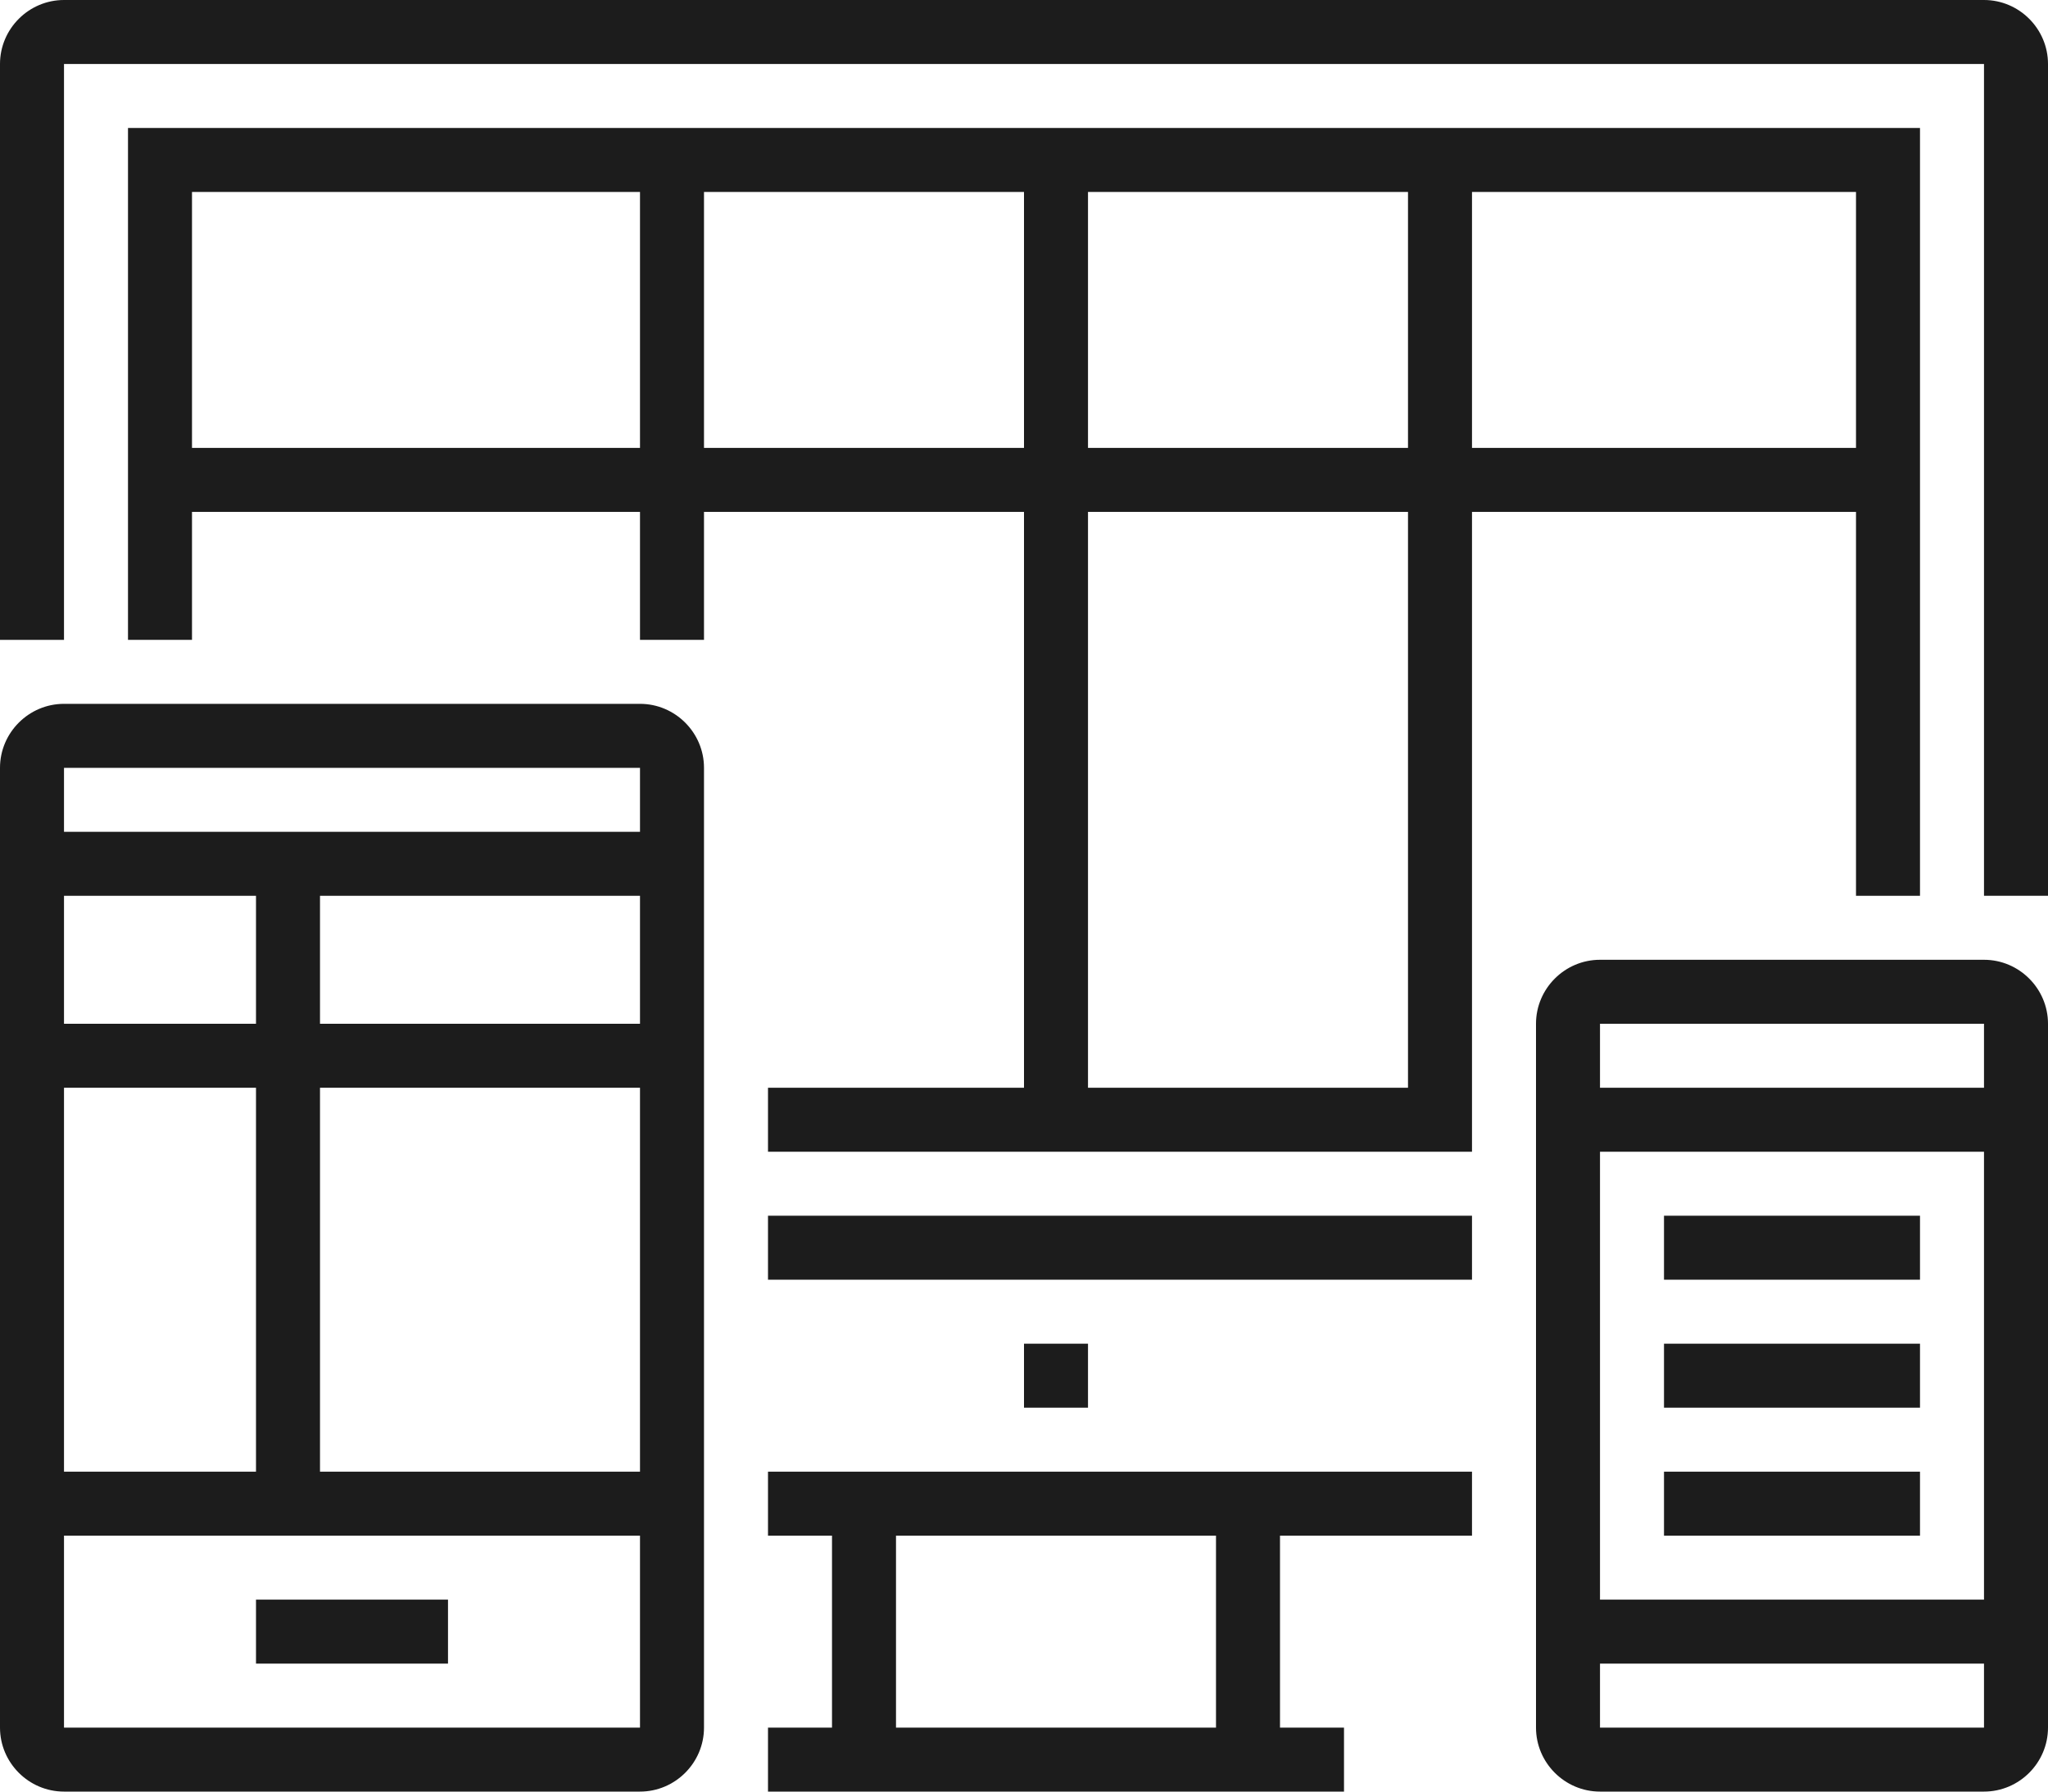 <?xml version="1.0" encoding="UTF-8"?><svg xmlns="http://www.w3.org/2000/svg" id="FUTURO_ICONS64afdcc31dd53" data-name="FUTURO ICONS" viewBox="0 0 64 56" aria-hidden="true" style="fill:url(#CerosGradient_id677b50a43);" width="64px" height="56px">
  <defs><linearGradient class="cerosgradient" data-cerosgradient="true" id="CerosGradient_id677b50a43" gradientUnits="userSpaceOnUse" x1="50%" y1="100%" x2="50%" y2="0%"><stop offset="0%" stop-color="#1C1C1C"/><stop offset="100%" stop-color="#1C1C1C"/></linearGradient><linearGradient/>
    <style>
      .cls-1-64afdcc31dd53{
        fill: #55cac8;
      }
    </style>
  </defs>
  <g>
    <rect class="cls-1-64afdcc31dd53" x="38" y="47" width="2" height="8" style="fill:url(#CerosGradient_id677b50a43);"/>
    <rect class="cls-1-64afdcc31dd53" x="26" y="47" width="2" height="8" style="fill:url(#CerosGradient_id677b50a43);"/>
    <rect class="cls-1-64afdcc31dd53" x="24" y="54" width="18" height="2" style="fill:url(#CerosGradient_id677b50a43);"/>
    <rect class="cls-1-64afdcc31dd53" x="24" y="38" width="22" height="2" style="fill:url(#CerosGradient_id677b50a43);"/>
    <rect class="cls-1-64afdcc31dd53" x="32" y="42" width="2" height="2" style="fill:url(#CerosGradient_id677b50a43);"/>
    <polygon class="cls-1-64afdcc31dd53" points="60 28 58 28 58 6 6 6 6 20 4 20 4 4 60 4 60 28" style="fill:url(#CerosGradient_id677b50a43);"/>
    <rect class="cls-1-64afdcc31dd53" x="20" y="5" width="2" height="15" style="fill:url(#CerosGradient_id677b50a43);"/>
    <rect class="cls-1-64afdcc31dd53" x="5" y="14" width="54" height="2" style="fill:url(#CerosGradient_id677b50a43);"/>
    <rect class="cls-1-64afdcc31dd53" x="32" y="5" width="2" height="30" style="fill:url(#CerosGradient_id677b50a43);"/>
    <polygon class="cls-1-64afdcc31dd53" points="46 36 24 36 24 34 44 34 44 5 46 5 46 36" style="fill:url(#CerosGradient_id677b50a43);"/>
    <rect class="cls-1-64afdcc31dd53" x="24" y="46" width="22" height="2" style="fill:url(#CerosGradient_id677b50a43);"/>
    <path class="cls-1-64afdcc31dd53" d="m64,28h-2V2H2v18H0V2C0,.9.9,0,2,0h60c1.1,0,2,.9,2,2v26Z" style="fill:url(#CerosGradient_id677b50a43);"/>
  </g>
  <g>
    <rect class="cls-1-64afdcc31dd53" x="1" y="46" width="20" height="2" style="fill:url(#CerosGradient_id677b50a43);"/>
    <path class="cls-1-64afdcc31dd53" d="m20,56H2c-1.1,0-2-.9-2-2v-30c0-1.1.9-2,2-2h18c1.1,0,2,.9,2,2v30c0,1.1-.9,2-2,2ZM2,24v30h18v-30H2Z" style="fill:url(#CerosGradient_id677b50a43);"/>
    <rect class="cls-1-64afdcc31dd53" x="8" y="27" width="2" height="20" style="fill:url(#CerosGradient_id677b50a43);"/>
    <rect class="cls-1-64afdcc31dd53" x="1" y="32" width="20" height="2" style="fill:url(#CerosGradient_id677b50a43);"/>
  </g>
  <rect class="cls-1-64afdcc31dd53" x="1" y="26" width="20" height="2" style="fill:url(#CerosGradient_id677b50a43);"/>
  <path class="cls-1-64afdcc31dd53" d="m62,56h-12c-1.1,0-2-.9-2-2v-22c0-1.1.9-2,2-2h12c1.1,0,2,.9,2,2v22c0,1.1-.9,2-2,2Zm-12-24v22h12v-22h-12Z" style="fill:url(#CerosGradient_id677b50a43);"/>
  <rect class="cls-1-64afdcc31dd53" x="52" y="46" width="8" height="2" style="fill:url(#CerosGradient_id677b50a43);"/>
  <rect class="cls-1-64afdcc31dd53" x="49" y="50" width="14" height="2" style="fill:url(#CerosGradient_id677b50a43);"/>
  <rect class="cls-1-64afdcc31dd53" x="8" y="50" width="6" height="2" style="fill:url(#CerosGradient_id677b50a43);"/>
  <rect class="cls-1-64afdcc31dd53" x="52" y="38" width="8" height="2" style="fill:url(#CerosGradient_id677b50a43);"/>
  <rect class="cls-1-64afdcc31dd53" x="52" y="42" width="8" height="2" style="fill:url(#CerosGradient_id677b50a43);"/>
  <rect class="cls-1-64afdcc31dd53" x="49" y="34" width="14" height="2" style="fill:url(#CerosGradient_id677b50a43);"/>
</svg>